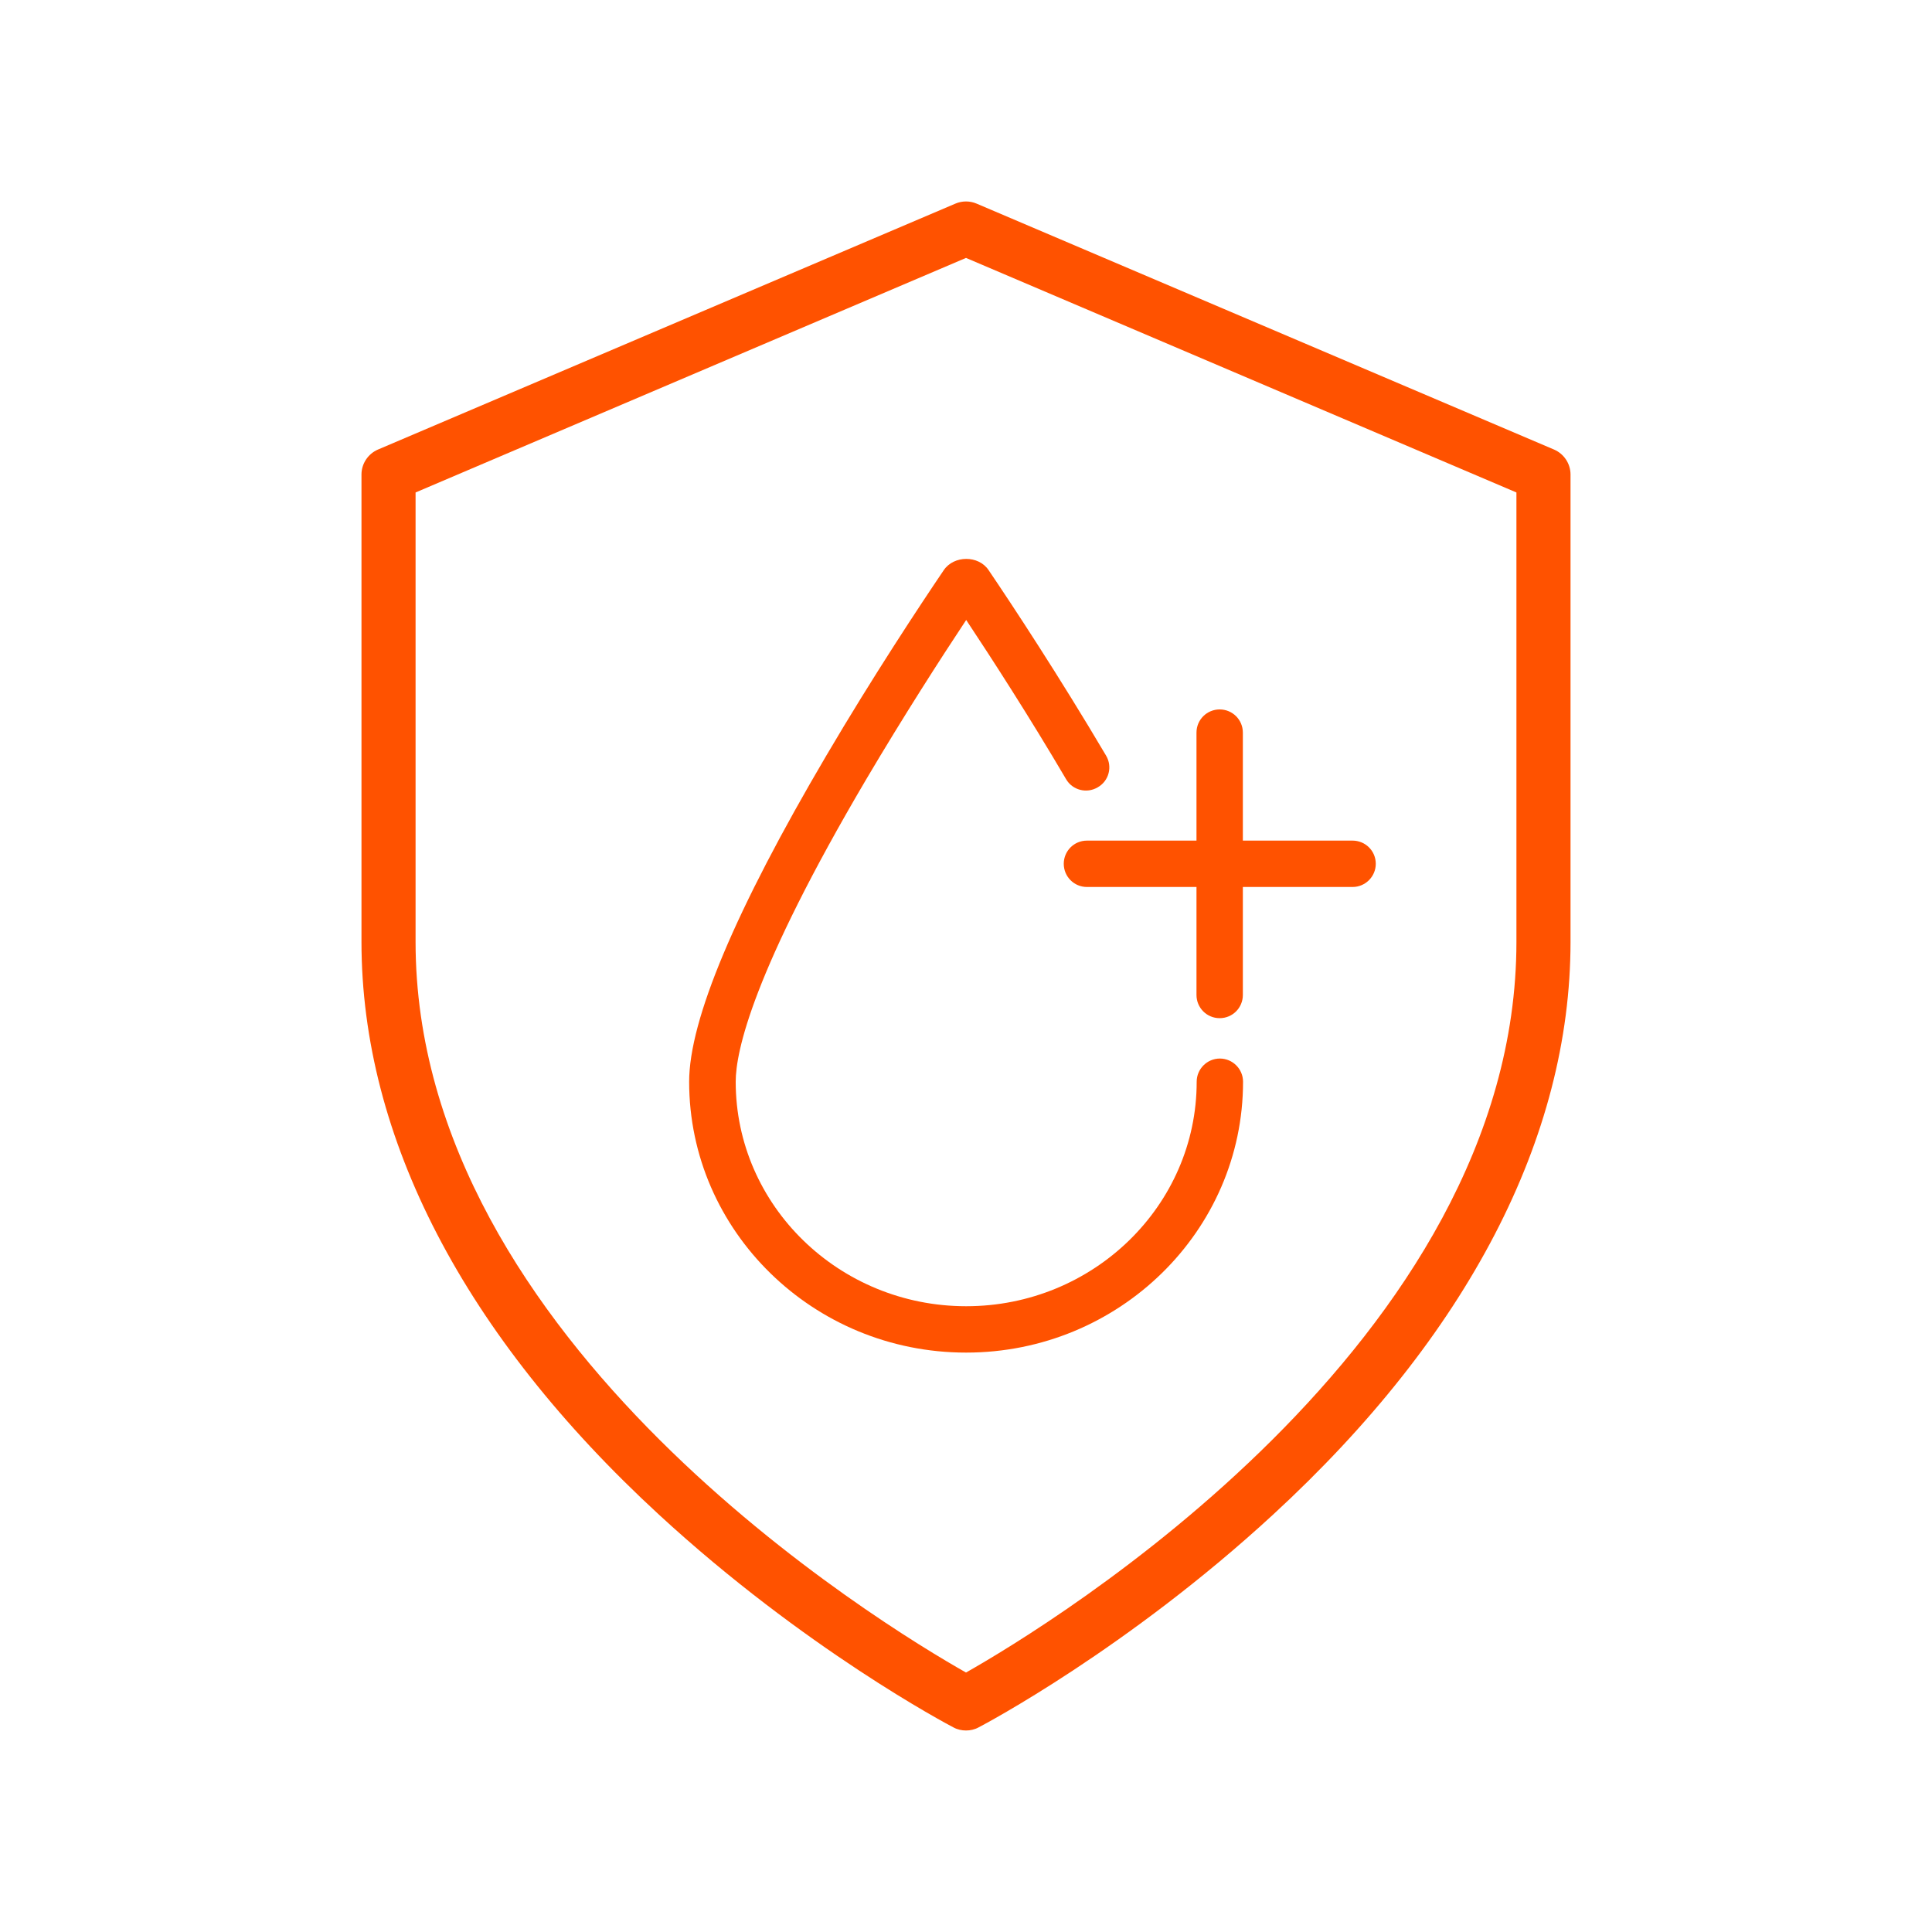 <?xml version="1.0" encoding="UTF-8"?> <svg xmlns="http://www.w3.org/2000/svg" id="a" width="100" height="100" viewBox="0 0 100 100"><path d="M80.44,23.27l-29.89-12.73c-.35-.15-.75-.15-1.1,0l-29.89,12.73c-.51.22-.85.73-.85,1.29v24.19c0,10.12,5.32,20.37,15.4,29.65,7.52,6.93,14.93,10.85,15.24,11.01.2.11.43.16.65.16s.45-.05.65-.16c.31-.16,7.72-4.08,15.24-11.01,10.08-9.28,15.4-19.53,15.4-29.65v-24.19c0-.56-.34-1.07-.85-1.29ZM78.49,48.75c0,20.72-24.18,35.38-28.49,37.82-4.31-2.44-28.49-17.08-28.49-37.82v-23.26l28.49-12.14,28.49,12.14v23.26Z" fill="#ff5200" stroke-width="0"></path><path d="M50,70.01c-7.9,0-14.33-6.29-14.33-14.02,0-3.2,2.39-8.88,7.1-16.88,2.4-4.08,4.84-7.77,6.08-9.6.52-.77,1.8-.78,2.32,0,1.24,1.83,3.67,5.52,6.08,9.6.34.57.15,1.31-.43,1.64-.57.34-1.31.15-1.64-.42-1.91-3.25-3.85-6.25-5.17-8.24-1.32,1.99-3.25,4.99-5.17,8.24-5.89,9.99-6.76,14.1-6.76,15.66,0,6.41,5.35,11.62,11.93,11.62s11.93-5.21,11.93-11.62c0-.66.54-1.2,1.2-1.2s1.2.54,1.2,1.2c0,7.73-6.43,14.02-14.33,14.02ZM49.17,30.85s0,0,0,0h0ZM50.83,30.85s0,0,0,0c0,0,0,0,0,0Z" fill="#ff5200" stroke-width="0"></path><path d="M71.21,44.71c0,.66-.54,1.2-1.2,1.2h-5.68v5.59c0,.66-.53,1.2-1.2,1.2s-1.2-.54-1.2-1.2v-5.59h-5.67c-.67,0-1.2-.54-1.2-1.2s.53-1.2,1.2-1.2h5.67v-5.59c0-.67.54-1.2,1.2-1.2s1.2.53,1.2,1.2v5.59h5.68c.66,0,1.2.53,1.2,1.2Z" fill="#ff5200" stroke-width="0"></path></svg> 